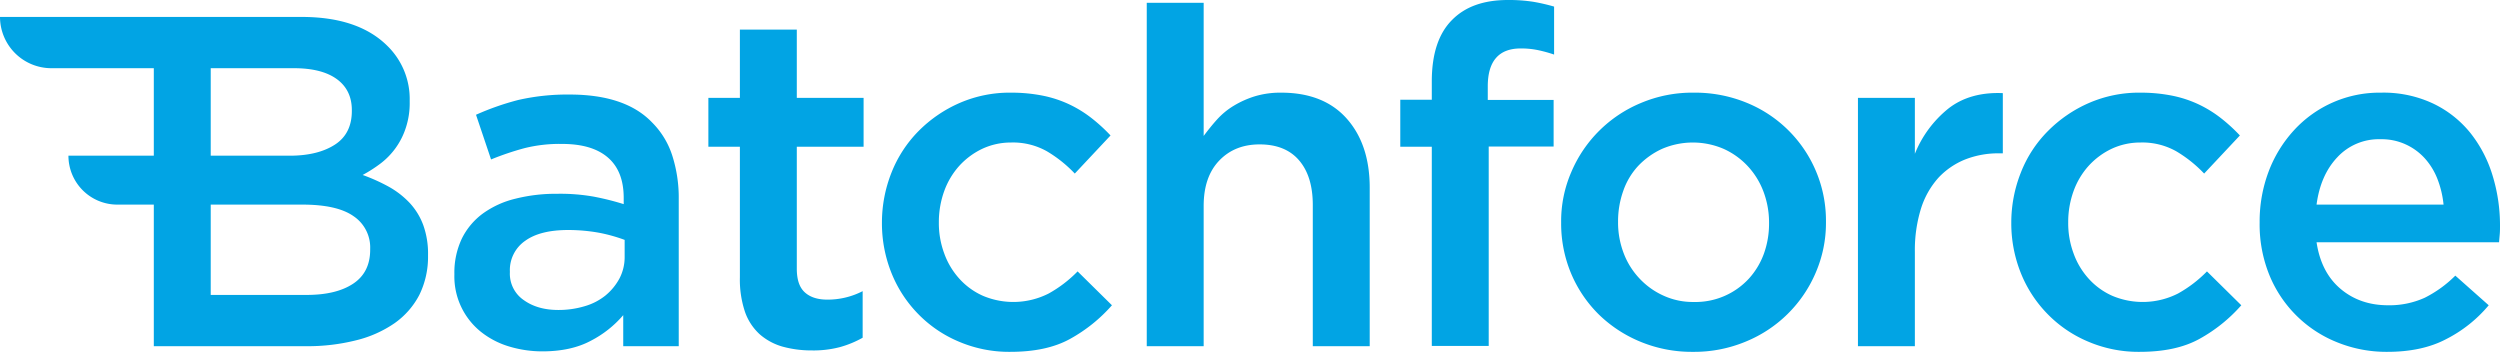 <?xml version="1.0" encoding="utf-8"?><svg xmlns="http://www.w3.org/2000/svg" width="1063" height="149.605" viewBox="0 0 1063 149.605"><path d="M230.6,149.4a48.832,48.832,0,0,1-14.2-2.1,35.624,35.624,0,0,1-11.9-6.2,30.18,30.18,0,0,1-11.3-24.3v-.4a33.756,33.756,0,0,1,3.2-15,29.41,29.41,0,0,1,8.9-10.6,39.315,39.315,0,0,1,13.8-6.3,70.272,70.272,0,0,1,17.7-2.1,82.028,82.028,0,0,1,15.6,1.2,114.026,114.026,0,0,1,12.8,3.2V84.2c0-7.6-2.2-13.3-6.7-17.2s-11-5.8-19.5-5.8A61.4,61.4,0,0,0,223,63a118.536,118.536,0,0,0-14.2,4.8l-6.4-19a112.869,112.869,0,0,1,18-6.3,93.9,93.9,0,0,1,21.8-2.3c15.7,0,27.4,3.9,35,11.8a35,35,0,0,1,8.6,14,58.693,58.693,0,0,1,2.8,18.6v62.6H265V134a45.634,45.634,0,0,1-13.8,10.9c-5.6,3-12.5,4.5-20.6,4.5Zm6.8-17.6a38.4,38.4,0,0,0,11.2-1.6,25.191,25.191,0,0,0,8.9-4.6,24.231,24.231,0,0,0,5.9-7.2,19.51,19.51,0,0,0,2.2-9.2V102a68.182,68.182,0,0,0-10.7-3,73.925,73.925,0,0,0-13.3-1.2c-7.9,0-14,1.5-18.3,4.6a15.113,15.113,0,0,0-6.5,13v.4a13.574,13.574,0,0,0,5.9,11.8q5.85,4.2,14.7,4.2ZM345,149a45.933,45.933,0,0,1-12.2-1.6,25.352,25.352,0,0,1-9.7-5.2,23.318,23.318,0,0,1-6.3-9.5,43,43,0,0,1-2.2-14.7V62.4H301.2V41.6h13.4v-29h24.2v29h28.4V62.4H338.8v51.8c0,4.7,1.1,8,3.4,10.1s5.5,3.1,9.6,3.1a32.528,32.528,0,0,0,15-3.6v19.8a43.132,43.132,0,0,1-9.7,4A44.535,44.535,0,0,1,345,149Zm84.6.6a54.367,54.367,0,0,1-21.8-4.3,52.423,52.423,0,0,1-17.3-11.7,53.044,53.044,0,0,1-11.4-17.4A56.73,56.73,0,0,1,375,95v-.4a57.631,57.631,0,0,1,4.1-21.3,52.6,52.6,0,0,1,11.5-17.6A56.128,56.128,0,0,1,408,43.8a53.407,53.407,0,0,1,22-4.4,67.886,67.886,0,0,1,13.5,1.3,49.064,49.064,0,0,1,11.2,3.7,50.62,50.62,0,0,1,9.4,5.8,71.107,71.107,0,0,1,8.1,7.4L457,73.8a54.649,54.649,0,0,0-11.9-9.5,29.389,29.389,0,0,0-15.3-3.7,28.57,28.57,0,0,0-12.2,2.7,31.482,31.482,0,0,0-9.7,7.2,32.444,32.444,0,0,0-6.4,10.7,38.709,38.709,0,0,0-2.3,13v.4a37.07,37.07,0,0,0,2.3,13.2,32.148,32.148,0,0,0,6.5,10.8,29.741,29.741,0,0,0,10,7.2,33.2,33.2,0,0,0,27.9-1,53.538,53.538,0,0,0,12.3-9.4l14.6,14.4A66.339,66.339,0,0,1,455,144.1c-6.7,3.7-15.1,5.5-25.4,5.5Zm58-148.4h24.2V57.8c1.8-2.4,3.7-4.8,5.7-7a31.508,31.508,0,0,1,7.2-5.9,40.458,40.458,0,0,1,9-4,37.653,37.653,0,0,1,11.1-1.5c12,0,21.3,3.7,27.8,11s9.8,17.1,9.8,29.4v67.4H558.2v-60c0-8.3-2-14.6-5.9-19.1s-9.5-6.7-16.7-6.7c-7.1,0-12.8,2.3-17.2,6.9s-6.6,11-6.6,19.3v59.6H487.6V1.2ZM608.8,62.4H595.4v-20h13.4V34.6c0-11.7,2.9-20.4,8.6-26.1C623,2.8,630.9,0,641.2,0a67.057,67.057,0,0,1,11,.8,82.592,82.592,0,0,1,8.6,2V23.2a59.077,59.077,0,0,0-6.9-1.9,35.434,35.434,0,0,0-7.3-.7c-9.3,0-14,5.4-14,16.1v5.8h28V62.3H633v84.8H608.8Zm111,87.2a57.117,57.117,0,0,1-22.3-4.3,55.6,55.6,0,0,1-17.8-11.7A53.891,53.891,0,0,1,668,116.2,54.914,54.914,0,0,1,663.8,95v-.4a52.486,52.486,0,0,1,4.3-21.4,54.989,54.989,0,0,1,29.6-29.4,56.079,56.079,0,0,1,22.5-4.4,57.748,57.748,0,0,1,22.5,4.3,54.092,54.092,0,0,1,33.7,50.5v.4a53.226,53.226,0,0,1-4.3,21.2,54.843,54.843,0,0,1-29.7,29.4,56.892,56.892,0,0,1-22.6,4.4Zm.4-21.2a30.845,30.845,0,0,0,23.4-9.9,32.007,32.007,0,0,0,6.4-10.6A37.618,37.618,0,0,0,752.2,95v-.4a37.163,37.163,0,0,0-2.4-13.2,32.667,32.667,0,0,0-6.7-10.8,31.861,31.861,0,0,0-10.2-7.3,33.13,33.13,0,0,0-26.2,0,32.734,32.734,0,0,0-10.1,7.2,29.95,29.95,0,0,0-6.4,10.7,38.6,38.6,0,0,0-2.2,13v.4a36.624,36.624,0,0,0,2.4,13.1,32.235,32.235,0,0,0,6.7,10.7,31.861,31.861,0,0,0,10.2,7.3,29.875,29.875,0,0,0,12.9,2.7ZM790,41.6h24.2V65.4a47.353,47.353,0,0,1,14.2-19.2c6.1-4.8,13.9-7,23.2-6.6V65.2h-1.4a38.478,38.478,0,0,0-14.6,2.6,31.8,31.8,0,0,0-11.4,7.8,35.561,35.561,0,0,0-7.4,13.1,59.572,59.572,0,0,0-2.6,18.3v40.2H790Zm119.8,108a54.367,54.367,0,0,1-21.8-4.3,52.422,52.422,0,0,1-17.3-11.7,53.044,53.044,0,0,1-11.4-17.4A56.73,56.73,0,0,1,855.2,95v-.4a57.632,57.632,0,0,1,4.1-21.3,51.622,51.622,0,0,1,11.5-17.6,56.128,56.128,0,0,1,17.4-11.9,53.407,53.407,0,0,1,22-4.4,67.887,67.887,0,0,1,13.5,1.3,49.064,49.064,0,0,1,11.2,3.7,50.622,50.622,0,0,1,9.4,5.8,71.1,71.1,0,0,1,8.1,7.4L937.2,73.8a54.649,54.649,0,0,0-11.9-9.5A29.389,29.389,0,0,0,910,60.6a28.57,28.57,0,0,0-12.2,2.7,31.482,31.482,0,0,0-9.7,7.2,32.445,32.445,0,0,0-6.4,10.7,38.709,38.709,0,0,0-2.3,13v.4a37.07,37.07,0,0,0,2.3,13.2,32.149,32.149,0,0,0,6.5,10.8,29.741,29.741,0,0,0,10,7.2,33.2,33.2,0,0,0,27.9-1,53.538,53.538,0,0,0,12.3-9.4L953,129.8a66.338,66.338,0,0,1-17.8,14.3c-6.7,3.7-15.1,5.5-25.4,5.5Zm105.4,0a55.58,55.58,0,0,1-21.3-4A51.849,51.849,0,0,1,965,117.1a57.018,57.018,0,0,1-4.2-22.3v-.4A59.977,59.977,0,0,1,964.6,73a54.279,54.279,0,0,1,10.7-17.5,49.289,49.289,0,0,1,37.1-16.1,49.583,49.583,0,0,1,22.1,4.6,45.4,45.4,0,0,1,15.8,12.4,54.177,54.177,0,0,1,9.5,18.1,72.183,72.183,0,0,1,3.2,21.7c0,1.1,0,2.2-.1,3.3s-.2,2.3-.3,3.5H985c1.3,8.7,4.8,15.3,10.3,19.9s12.2,6.9,20.1,6.9a36.359,36.359,0,0,0,15.6-3.2,50.186,50.186,0,0,0,13-9.4l14.2,12.6a57.392,57.392,0,0,1-18.1,14.4c-6.8,3.6-15.2,5.4-24.9,5.4ZM1039,87a41.262,41.262,0,0,0-2.6-10.9,28.628,28.628,0,0,0-5.4-8.8,24.866,24.866,0,0,0-8.1-5.9,24.448,24.448,0,0,0-10.7-2.2,24.039,24.039,0,0,0-18.4,7.7C989,72,986.1,78.7,985,87ZM180,95.8a28.227,28.227,0,0,0-5.7-9.4,36.773,36.773,0,0,0-8.8-6.9,76.56,76.56,0,0,0-11.3-5.1,59.512,59.512,0,0,0,7.5-4.8,30.937,30.937,0,0,0,10.8-15.1,33.339,33.339,0,0,0,1.7-11.3v-.4a31.531,31.531,0,0,0-9.4-23.2c-8.3-8.3-20.5-12.4-36.6-12.4H0A21.851,21.851,0,0,0,21.8,29H65.4V66.2H29.1A20.784,20.784,0,0,0,49.9,87H65.4v60.2h64.8a84.212,84.212,0,0,0,21.2-2.5,49.389,49.389,0,0,0,16.4-7.3,33.722,33.722,0,0,0,10.5-12,36.635,36.635,0,0,0,3.7-16.6v-.4a35.781,35.781,0,0,0-2-12.6ZM89.6,29H125c8,0,14.1,1.6,18.3,4.7s6.3,7.5,6.3,13.1v.4c0,6.4-2.4,11.2-7.2,14.3s-11.2,4.7-19.2,4.7H89.6Zm67.8,77.2q0,9.6-7.2,14.4t-19.8,4.8H89.6V87h39c9.7,0,17,1.6,21.7,4.9a16.02,16.02,0,0,1,7.1,13.9v.4Z" fill="#01a4e4"/></svg>